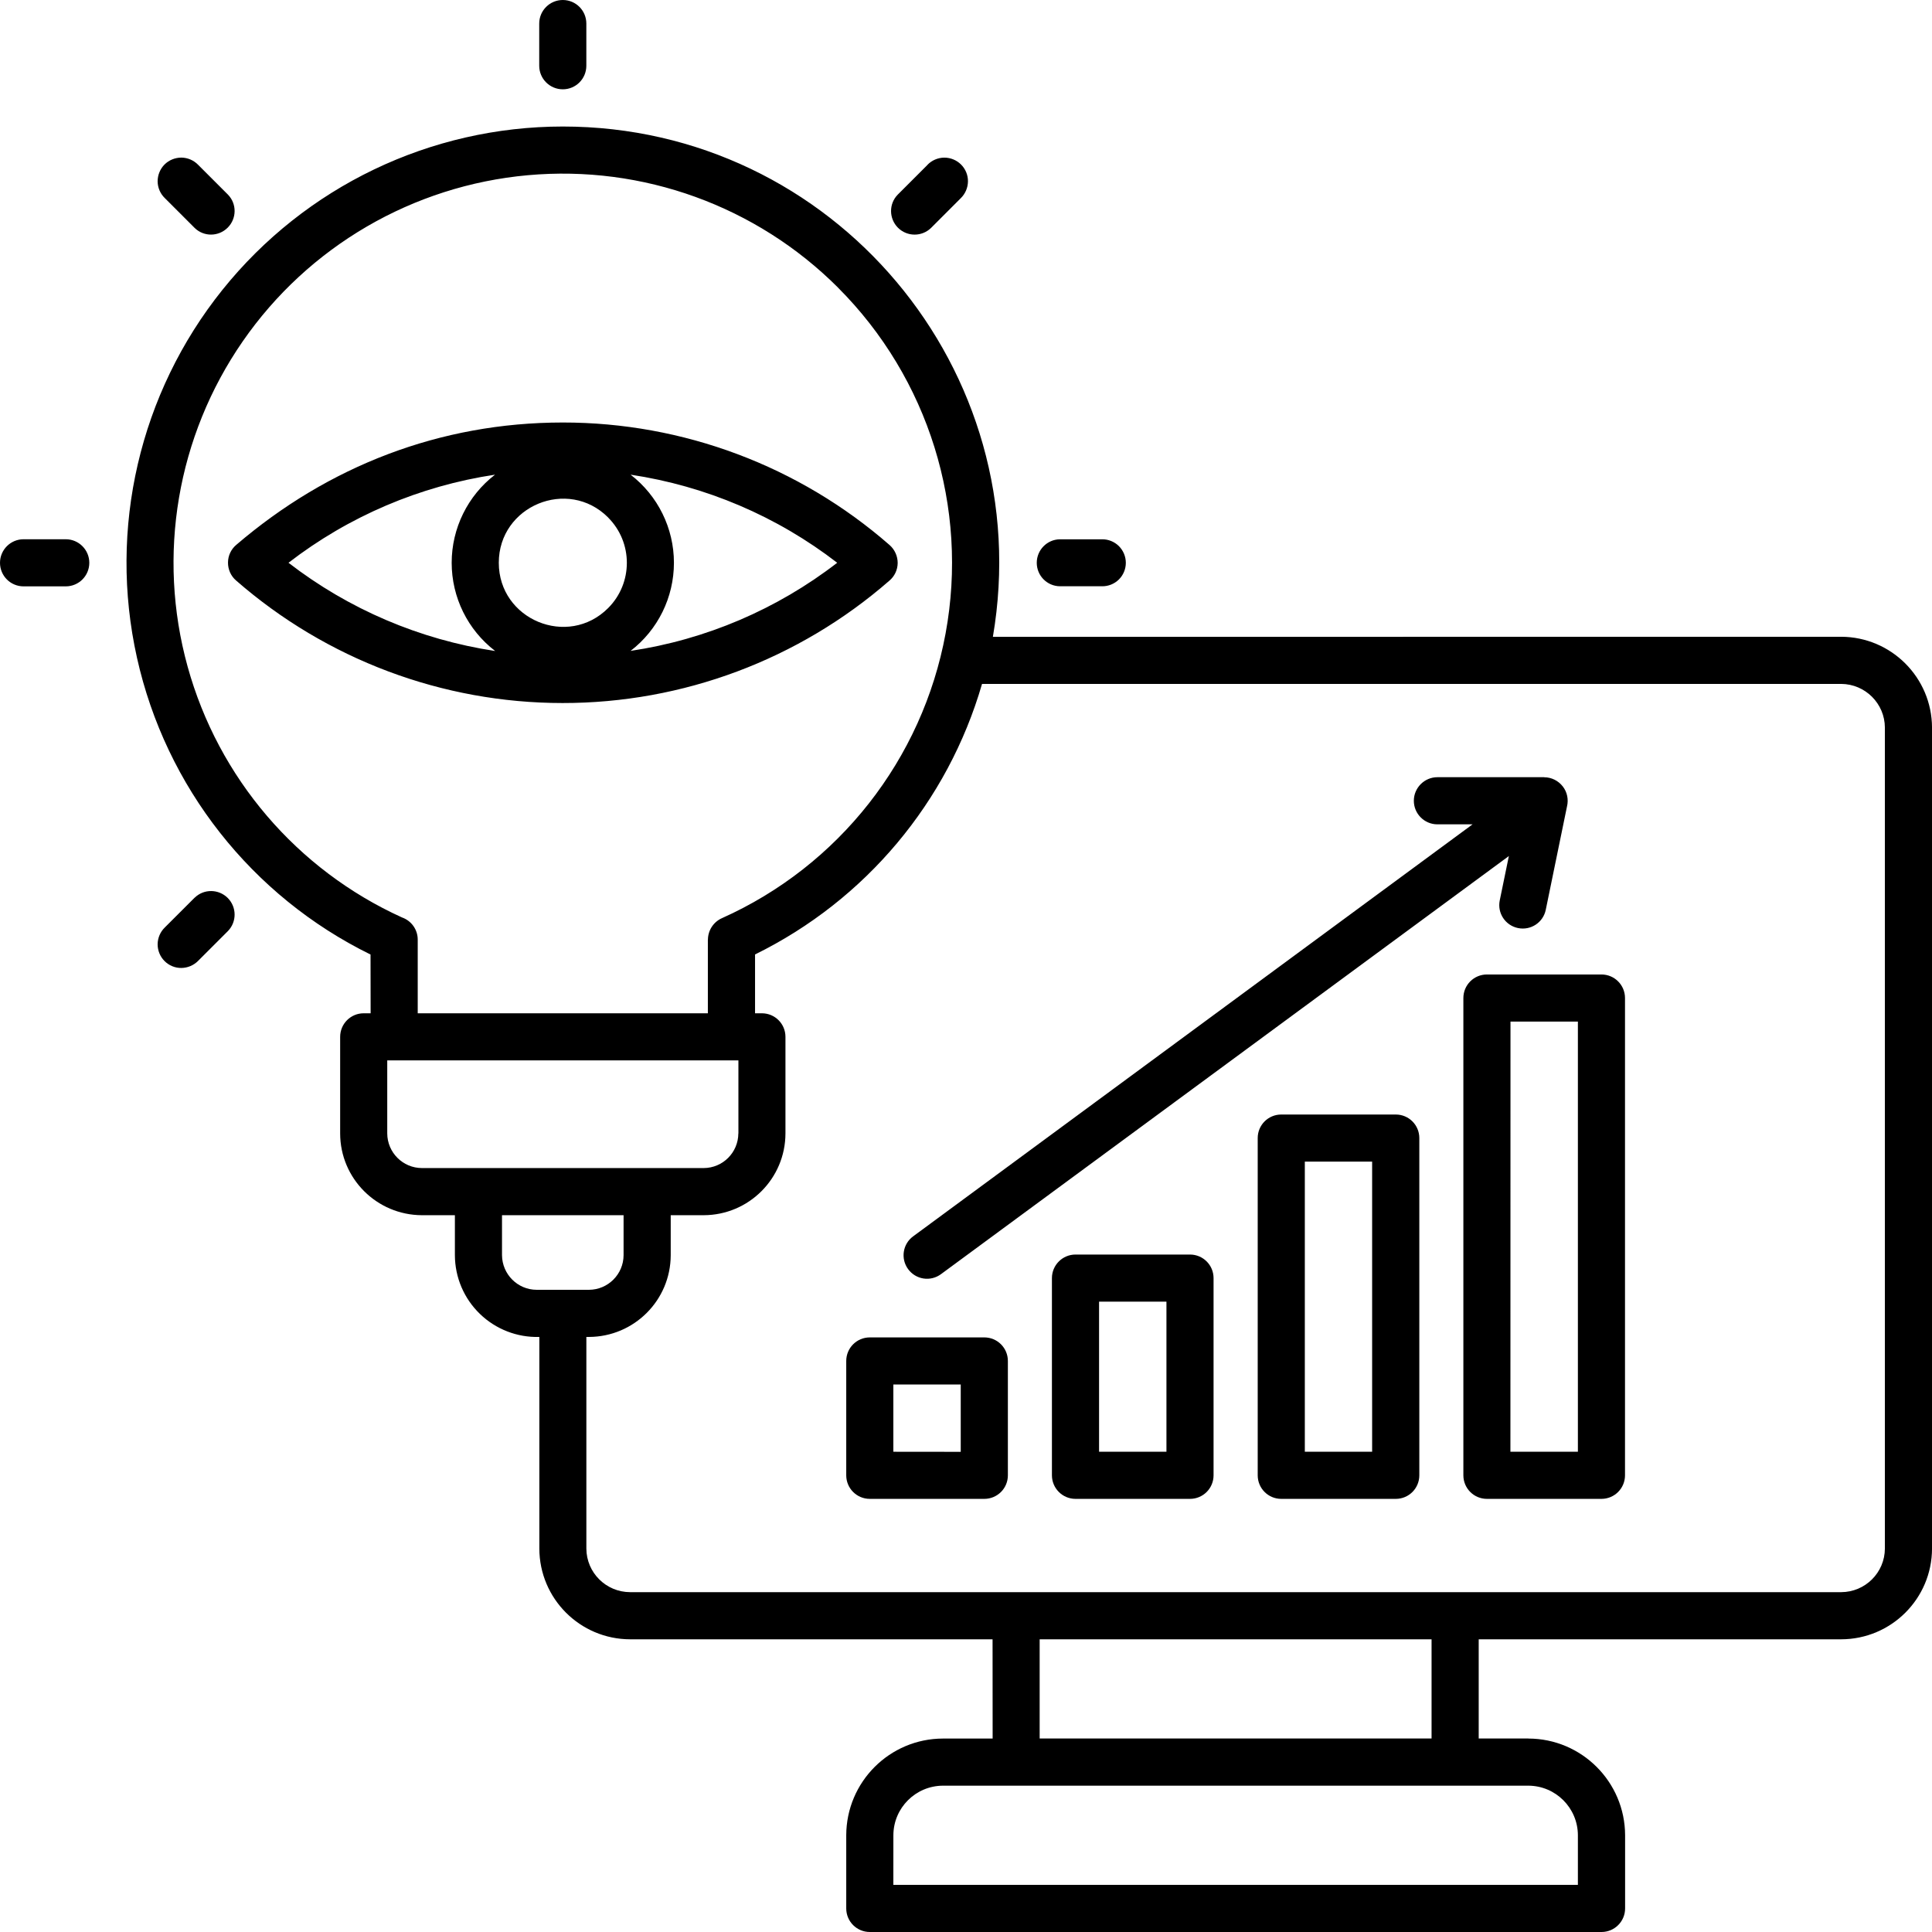 <?xml version="1.0" encoding="UTF-8"?> <svg xmlns="http://www.w3.org/2000/svg" width="80" height="80" viewBox="0 0 80 80" fill="none"><path fill-rule="evenodd" clip-rule="evenodd" d="M36.992 78.049H65.337V75.993C65.334 74.862 64.417 73.945 63.285 73.941H39.048C37.913 73.945 36.996 74.862 36.993 75.993L36.992 78.049ZM26.111 19.655C27.243 20.526 27.906 21.876 27.906 23.303C27.906 24.734 27.243 26.081 26.111 26.952C29.227 26.487 32.173 25.229 34.667 23.303C32.173 21.378 29.23 20.123 26.111 19.655ZM20.498 26.952C19.366 26.081 18.703 24.734 18.703 23.303C18.703 21.876 19.366 20.526 20.498 19.655C17.383 20.123 14.44 21.378 11.946 23.303C14.44 25.229 17.383 26.484 20.498 26.956V26.952ZM25.181 21.427V21.43C26.215 22.464 26.215 24.146 25.181 25.18C23.516 26.845 20.654 25.661 20.654 23.303C20.654 20.946 23.516 19.762 25.181 21.427ZM36.823 24.048C33.074 27.317 28.267 29.115 23.295 29.111C18.322 29.111 13.519 27.307 9.773 24.035C9.558 23.85 9.438 23.576 9.441 23.294C9.441 23.011 9.568 22.741 9.786 22.559C13.584 19.307 18.215 17.495 23.304 17.495C28.283 17.492 33.093 19.297 36.839 22.572C37.051 22.76 37.171 23.03 37.171 23.313C37.168 23.599 37.041 23.866 36.823 24.048ZM9.441 8.061C9.811 8.442 9.805 9.05 9.428 9.427C9.05 9.804 8.442 9.811 8.062 9.44L6.826 8.204C6.637 8.022 6.53 7.772 6.527 7.512C6.527 7.251 6.628 6.998 6.813 6.812C6.998 6.627 7.252 6.526 7.512 6.526C7.772 6.529 8.023 6.637 8.205 6.825L9.441 8.061ZM43.889 24.276C43.356 24.27 42.93 23.837 42.93 23.304C42.93 22.774 43.356 22.338 43.889 22.331H45.636C45.893 22.328 46.143 22.429 46.329 22.611C46.514 22.797 46.618 23.044 46.618 23.304C46.618 23.564 46.514 23.814 46.329 23.997C46.143 24.179 45.893 24.279 45.636 24.276L43.889 24.276ZM38.55 9.441C38.166 9.811 37.558 9.805 37.181 9.428C36.807 9.05 36.8 8.442 37.171 8.062L38.407 6.826H38.403C38.586 6.637 38.836 6.53 39.099 6.527C39.359 6.527 39.61 6.628 39.795 6.813C39.981 6.998 40.085 7.252 40.081 7.512C40.078 7.772 39.971 8.023 39.785 8.205L38.55 9.441ZM24.279 2.722C24.279 3.262 23.844 3.698 23.304 3.698C22.767 3.698 22.328 3.262 22.328 2.722V0.976C22.328 0.436 22.767 0 23.304 0C23.844 0 24.279 0.436 24.279 0.976V2.722ZM8.062 37.171C8.442 36.8 9.051 36.807 9.428 37.181C9.805 37.558 9.811 38.166 9.441 38.55L8.205 39.786C8.023 39.971 7.772 40.078 7.512 40.081C7.252 40.085 6.998 39.981 6.813 39.795C6.628 39.61 6.527 39.359 6.527 39.099C6.53 38.836 6.637 38.586 6.826 38.403L8.062 37.168L8.062 37.171ZM2.722 22.329C3.262 22.329 3.698 22.768 3.698 23.304C3.698 23.844 3.262 24.28 2.722 24.28H0.976C0.436 24.28 0 23.844 0 23.304C0 22.768 0.436 22.329 0.976 22.329H2.722ZM27.773 50.319V51.974C27.769 53.841 26.257 55.353 24.387 55.36H24.28V64.12C24.283 65.119 25.093 65.925 26.091 65.928H76.237C77.236 65.925 78.046 65.119 78.049 64.12V30.13C78.046 29.132 77.236 28.325 76.237 28.319H40.664C39.246 33.21 35.834 37.275 31.265 39.522V41.958H31.552H31.548C32.088 41.958 32.524 42.394 32.524 42.933V46.933C32.521 48.8 31.009 50.312 29.142 50.319L27.773 50.319ZM22.329 55.36C21.415 55.386 20.527 55.041 19.87 54.404C19.21 53.766 18.839 52.891 18.836 51.974V50.319H17.467H17.47C15.6 50.312 14.088 48.8 14.085 46.934V42.934C14.085 42.394 14.521 41.958 15.06 41.958H15.347L15.343 39.525C10.423 37.109 6.865 32.589 5.672 27.236C4.478 21.886 5.779 16.283 9.207 12.006C12.638 7.727 17.822 5.239 23.305 5.239C34.518 5.239 42.999 15.343 41.113 26.371L76.238 26.367C78.313 26.374 79.994 28.055 80.001 30.13V64.12C79.998 66.195 78.316 67.876 76.238 67.88H61.23V71.987H63.286V71.99C65.494 71.993 67.286 73.785 67.292 75.993V79.024C67.292 79.564 66.853 80 66.317 80H36.017C35.477 80 35.041 79.564 35.041 79.024V75.993C35.048 73.785 36.836 71.993 39.048 71.99H41.103L41.1 67.88H26.092C24.017 67.876 22.336 66.195 22.333 64.12V55.36L22.329 55.36ZM25.821 51.974C25.818 52.764 25.177 53.405 24.387 53.408H22.221C21.431 53.405 20.794 52.764 20.787 51.974V50.319H25.821L25.821 51.974ZM34.699 11.909C38.449 15.659 40.117 21.012 39.155 26.228C38.195 31.444 34.732 35.853 29.893 38.02C29.542 38.176 29.317 38.524 29.314 38.907H29.311V41.958H17.297V38.907C17.297 38.494 17.037 38.127 16.647 37.99C12.296 36.016 9.044 32.211 7.769 27.603C6.494 22.998 7.33 18.065 10.052 14.133C12.771 10.204 17.096 7.684 21.857 7.255C26.615 6.825 31.32 8.529 34.7 11.908L34.699 11.909ZM30.573 46.933C30.569 47.724 29.929 48.364 29.138 48.367H17.47C16.68 48.364 16.039 47.724 16.035 46.933V43.909H30.576V46.933H30.573ZM44.534 51.948H49.275C49.815 51.948 50.251 52.384 50.251 52.924V61.089C50.251 61.629 49.815 62.065 49.275 62.065H44.534C43.997 62.065 43.558 61.629 43.558 61.089V52.924C43.558 52.384 43.997 51.948 44.534 51.948ZM48.3 53.899V60.114H45.51V53.899H48.3ZM53.051 46.15H57.796C58.336 46.15 58.771 46.585 58.771 47.125V61.089C58.771 61.629 58.336 62.065 57.796 62.065H53.054C52.514 62.065 52.079 61.629 52.079 61.089V47.125C52.079 46.585 52.514 46.15 53.054 46.15H53.051ZM56.817 48.101V60.114H54.03V48.101H56.817ZM63.942 32.185C64.241 32.185 64.524 32.325 64.71 32.563C64.895 32.797 64.957 33.109 64.885 33.398L64.007 37.672C63.9 38.199 63.386 38.537 62.859 38.429C62.332 38.322 61.994 37.808 62.101 37.285L62.479 35.447L38.963 52.761C38.755 52.914 38.495 52.979 38.241 52.94C37.984 52.901 37.757 52.761 37.604 52.553C37.285 52.121 37.379 51.509 37.812 51.194L60.976 34.134H59.519C58.983 34.134 58.544 33.698 58.544 33.158C58.544 32.622 58.983 32.182 59.519 32.182H63.942L63.942 32.185ZM39.782 57.33V60.117L36.992 60.114V57.33L39.782 57.33ZM36.017 55.379H40.758C41.298 55.379 41.734 55.815 41.734 56.355V61.093V61.09C41.734 61.629 41.298 62.065 40.758 62.065H36.017C35.477 62.065 35.041 61.629 35.041 61.09V56.355C35.041 55.815 35.477 55.379 36.017 55.379ZM61.571 40.351H66.312C66.852 40.351 67.288 40.787 67.288 41.327V61.089C67.288 61.629 66.852 62.065 66.312 62.065H61.571C61.031 62.065 60.595 61.629 60.595 61.089V41.327C60.595 40.787 61.031 40.351 61.571 40.351ZM65.337 42.302V60.114H62.543L62.546 42.302H65.337ZM59.278 67.88H43.05V71.987H59.278V67.88Z" fill="black"></path></svg> 